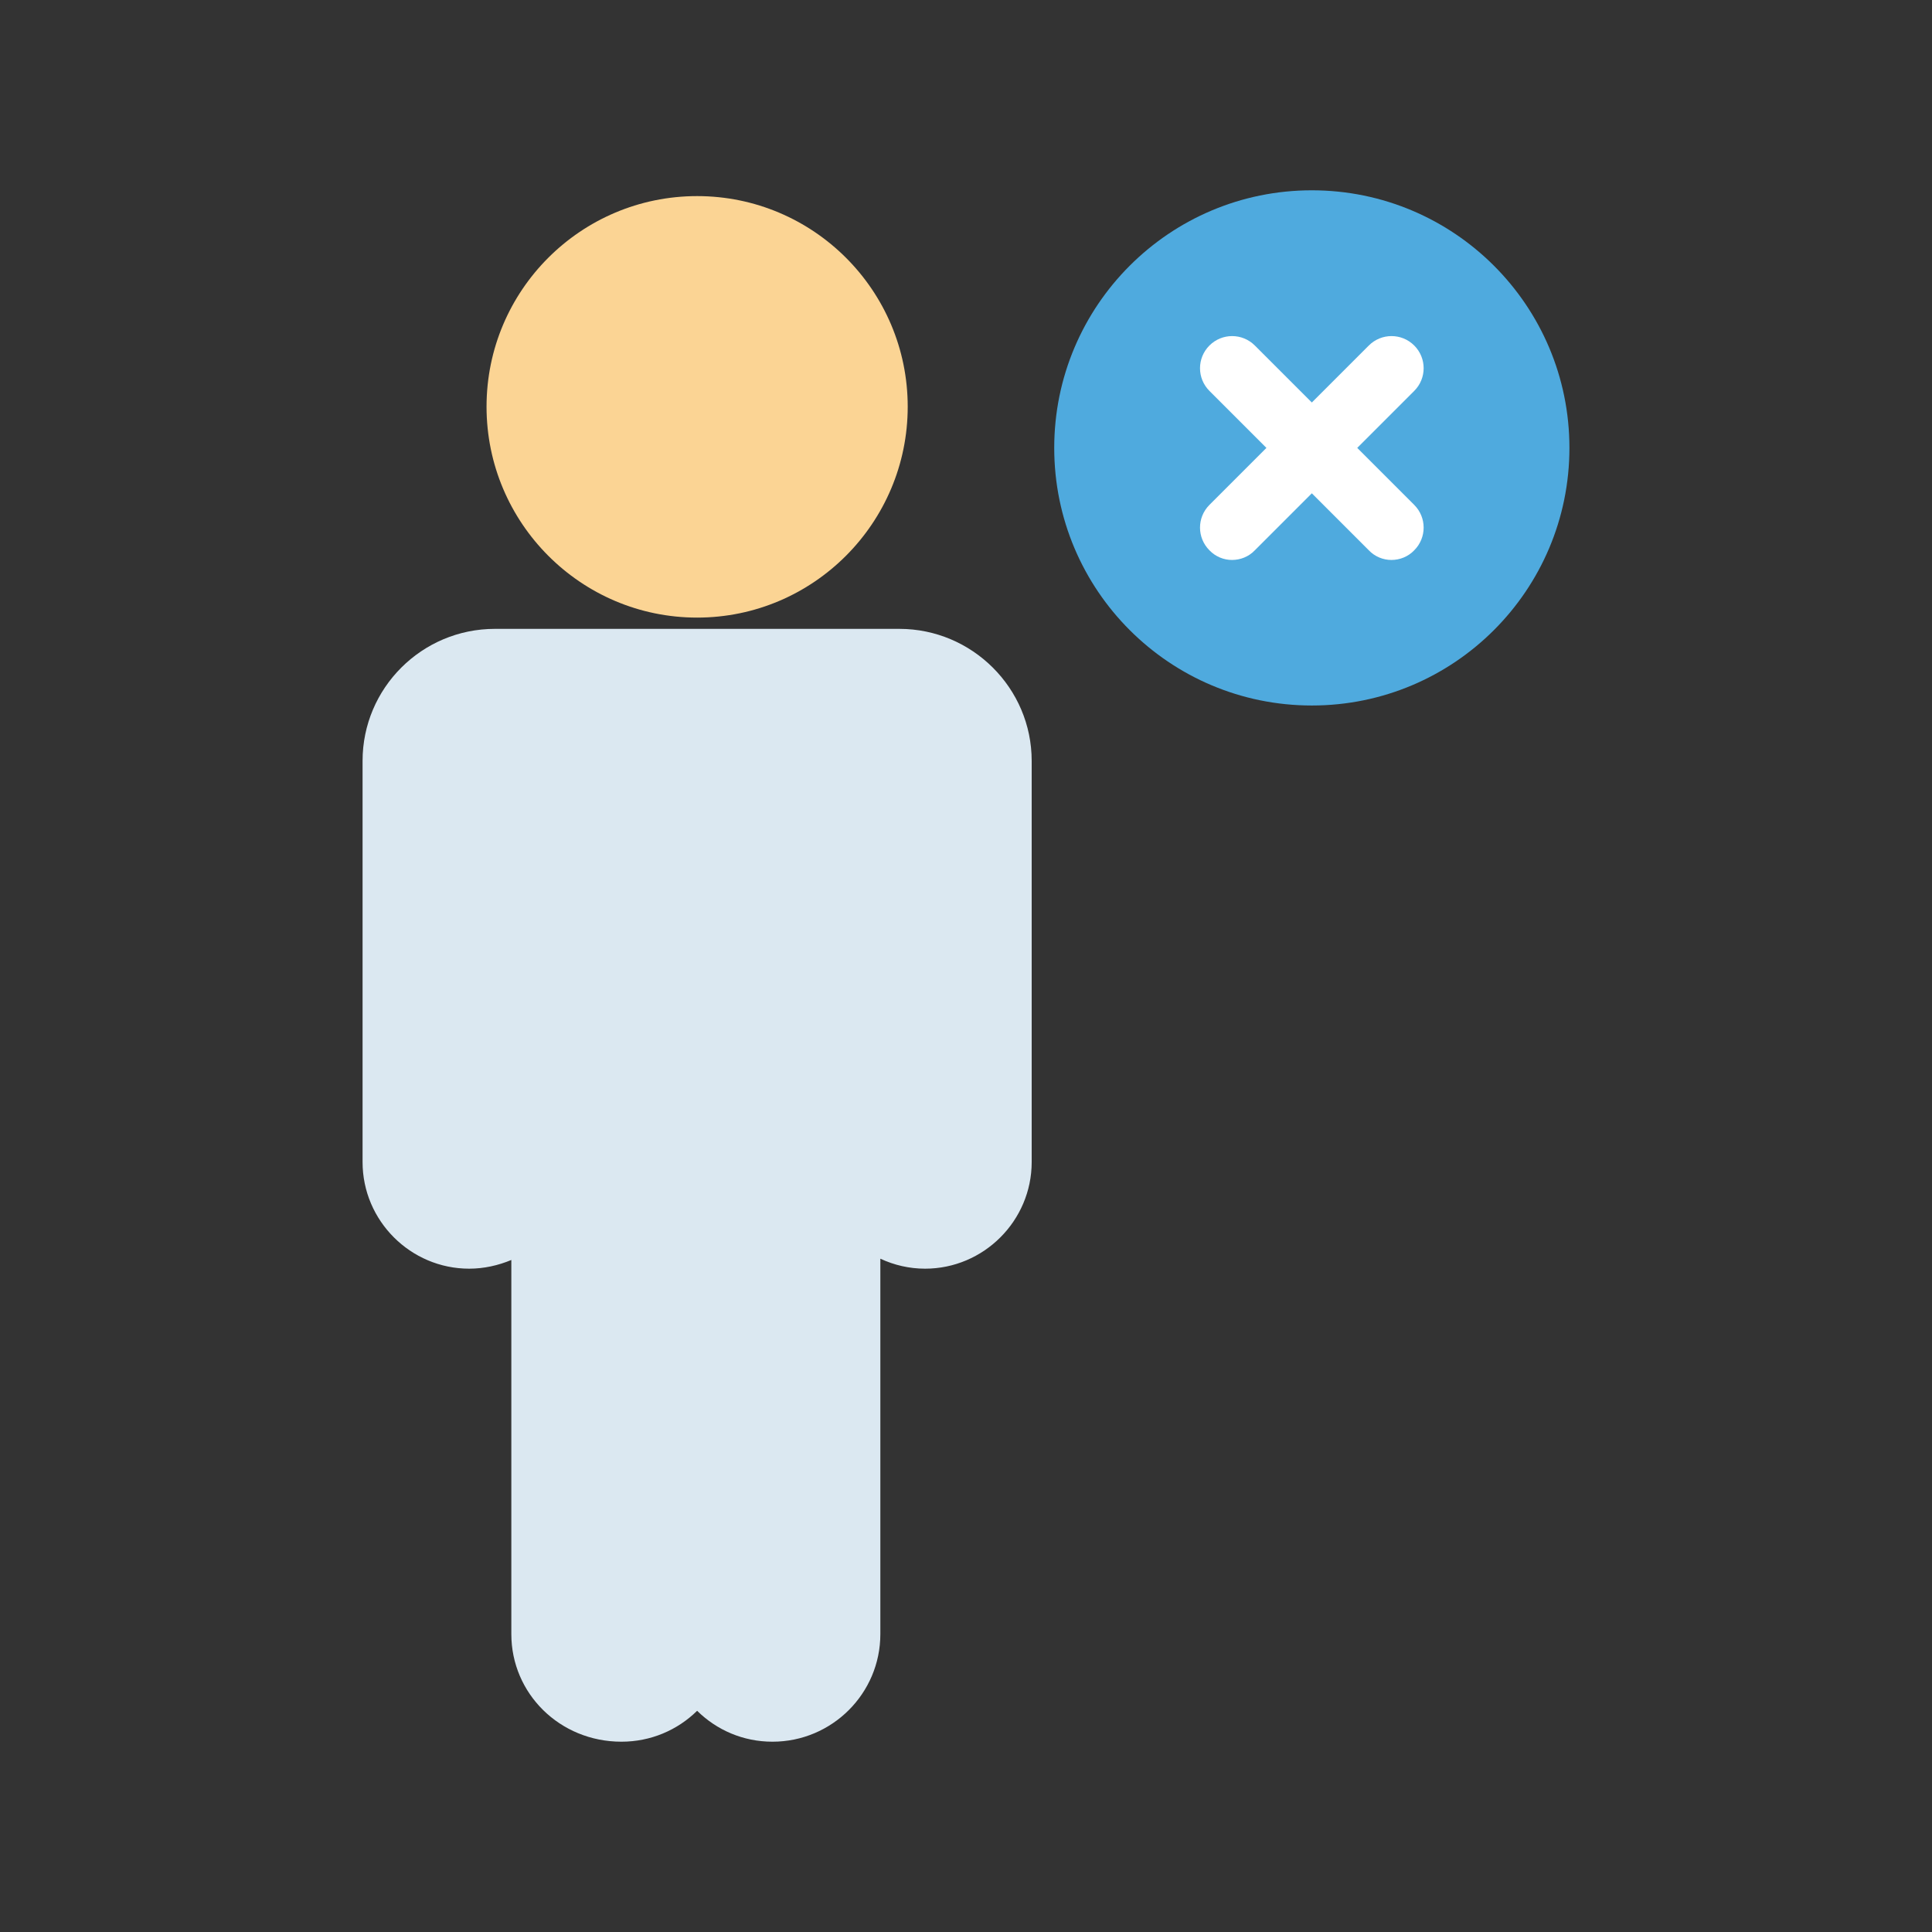 <svg xmlns="http://www.w3.org/2000/svg" id="Layer_3" height="512" viewBox="0 0 60 60" width="512"><rect x="0" y="0" width="60" height="60" fill="#333333" stroke="none"/><g><g><g><g><g><path d="m28.19 12.63c0 3.61-2.93 6.55-6.54 6.55s-6.54-2.94-6.54-6.55 2.93-6.54 6.54-6.54 6.54 2.93 6.54 6.54z" fill="#fbd494"></path></g></g></g></g><g><g><g><g><path d="m32.04 23.63v12.46c0 1.82-1.49 3.31-3.31 3.31-.49 0-.96-.11-1.39-.31v11.66c0 1.84-1.5 3.34-3.35 3.34-.91 0-1.73-.36-2.34-.96-.61.6-1.44.96-2.35.96-1.92 0-3.42-1.5-3.42-3.34v-11.62c-.41.17-.85.27-1.31.27-1.82 0-3.31-1.49-3.31-3.31v-12.46c0-2.26 1.84-4.1 4.11-4.1h12.56c2.26 0 4.11 1.84 4.11 4.1z" fill="#dbe8f1"></path></g></g></g></g><g><g><g><g><circle cx="40.74" cy="13.91" fill="#4faade" r="8"></circle></g></g></g></g><g><g><g><g><path d="m43.92 15.68c.39.39.39 1.02 0 1.41-.19.2-.45.3-.71.3-.25 0-.51-.1-.7-.3l-1.77-1.77-1.77 1.77c-.19.2-.45.3-.71.3-.25 0-.51-.1-.7-.3-.39-.39-.39-1.02 0-1.41l1.77-1.77-1.77-1.77c-.39-.39-.39-1.02 0-1.41s1.02-.39 1.41 0l1.77 1.77 1.77-1.77c.39-.39 1.02-.39 1.41 0s.39 1.02 0 1.41l-1.77 1.77z" fill="#fff"></path></g></g></g></g></g></svg>